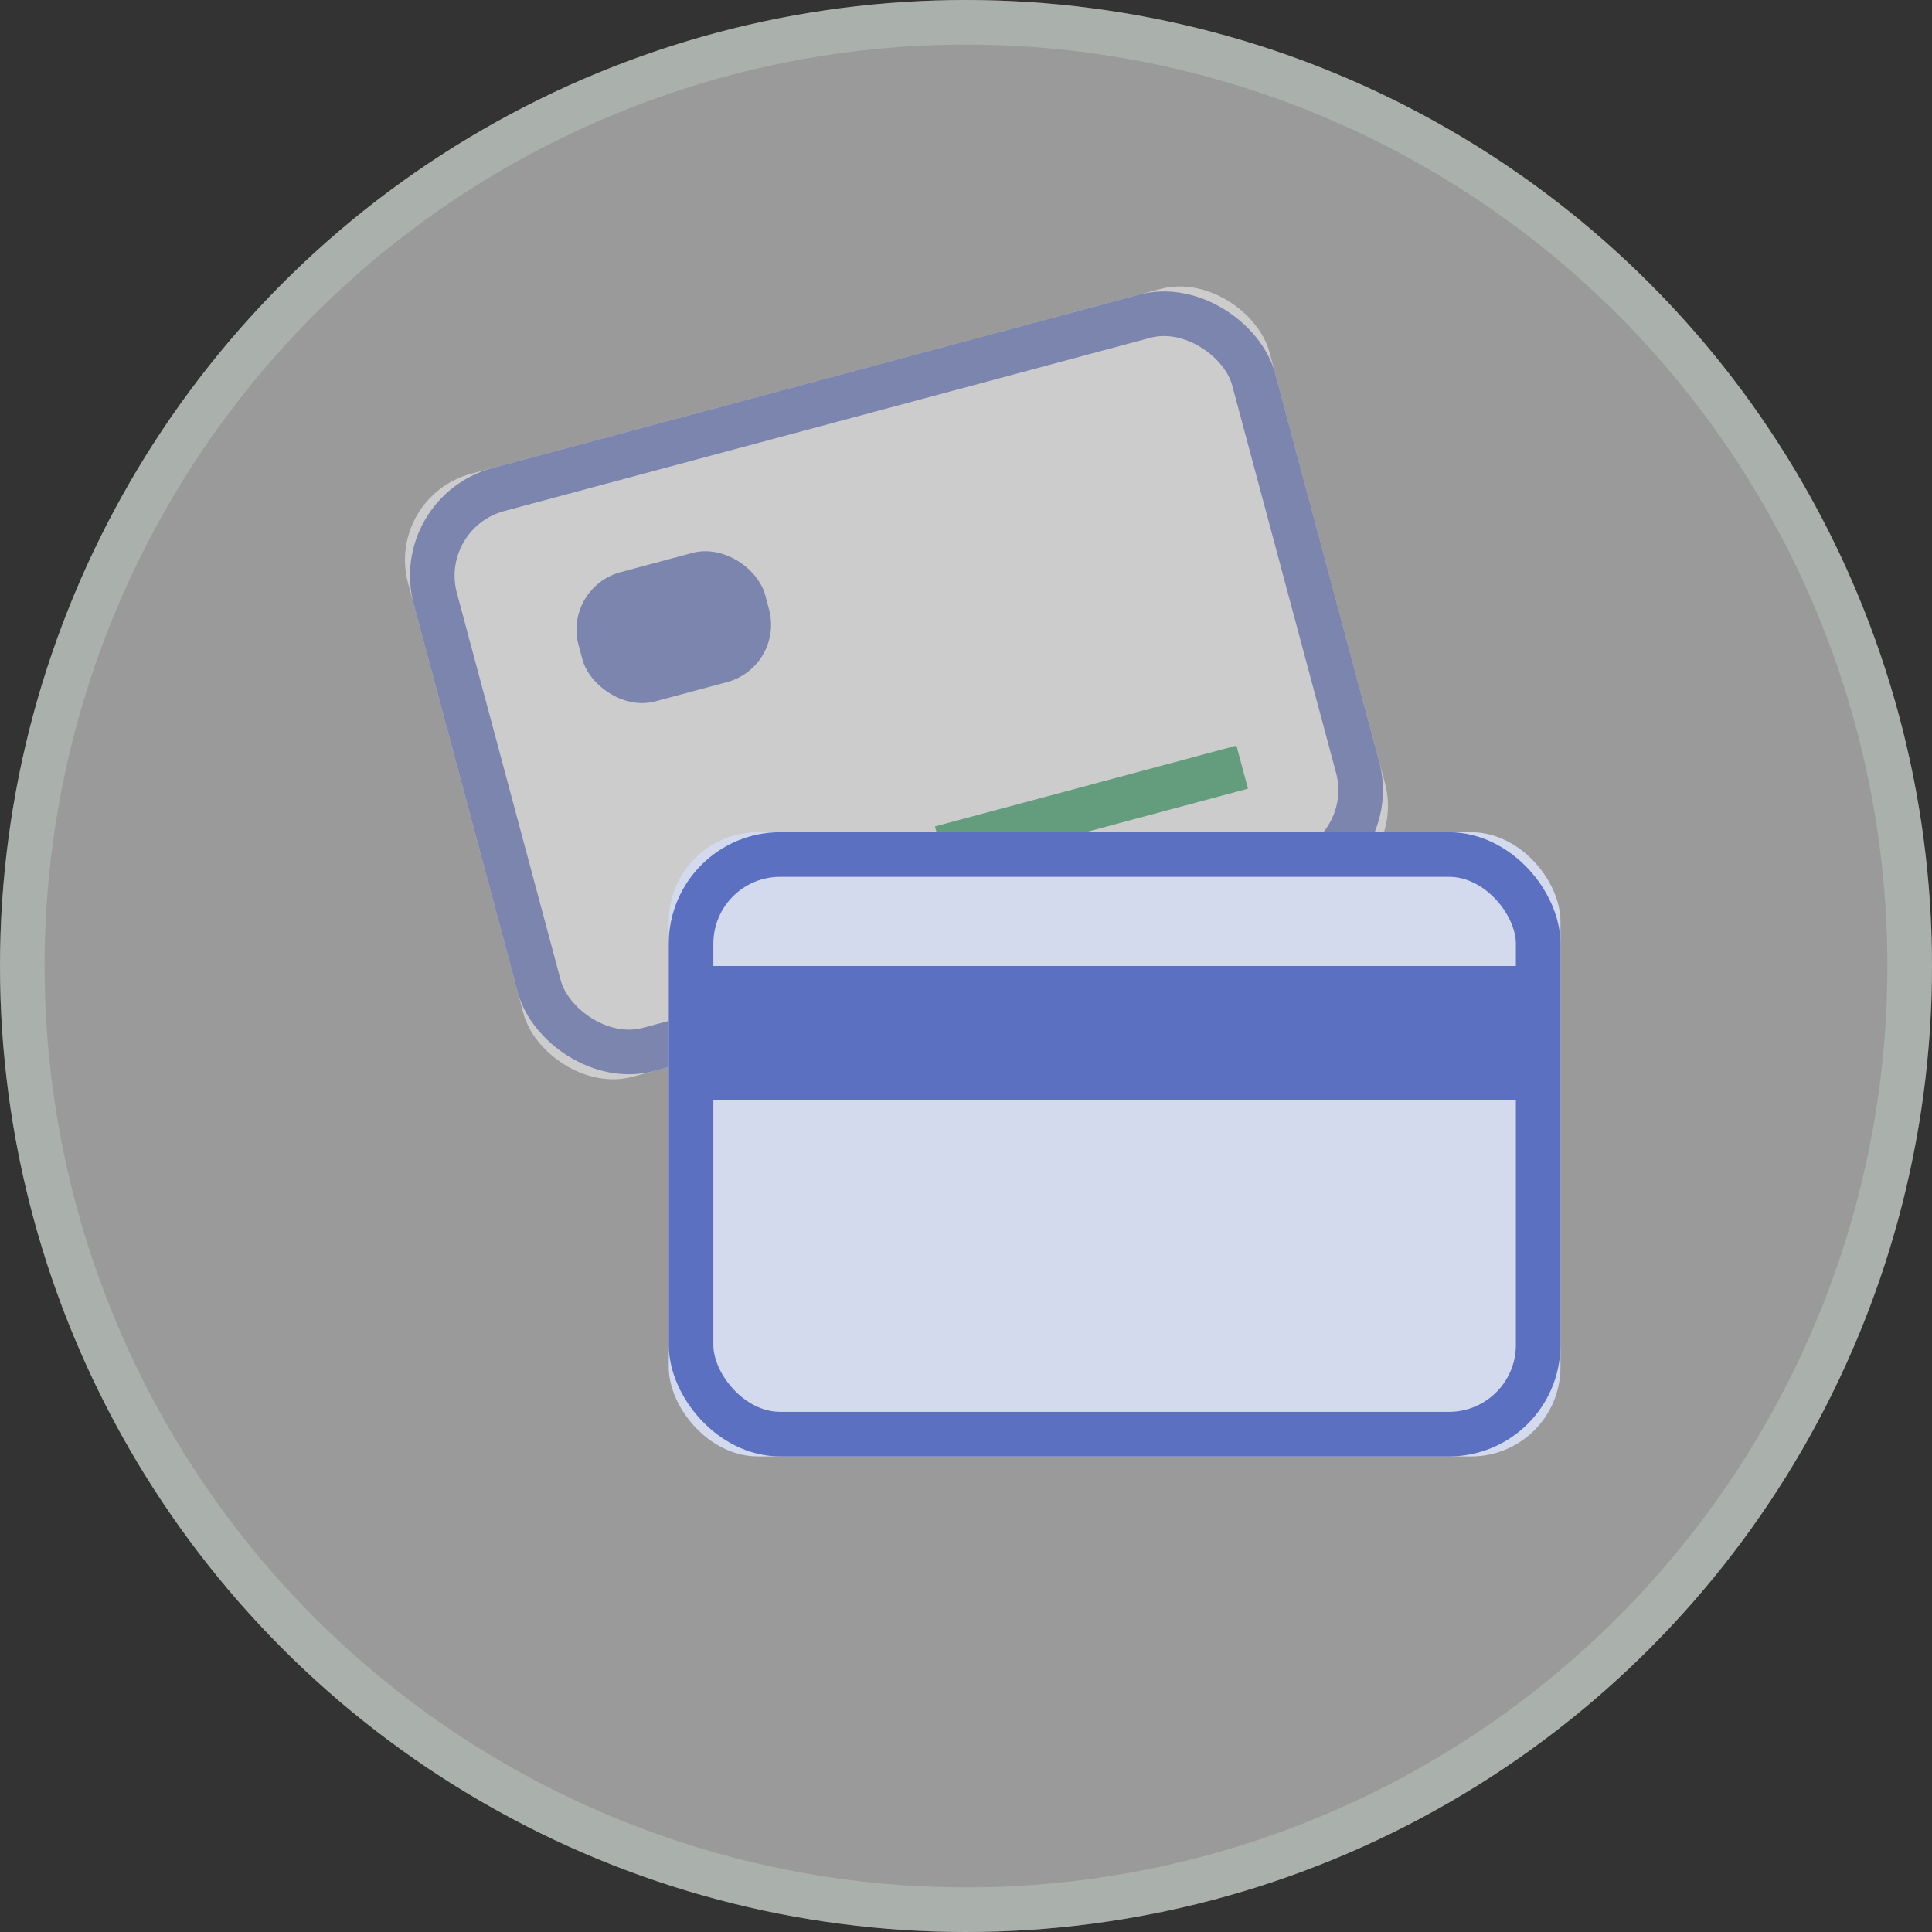 <svg height="130" width="130" xmlns="http://www.w3.org/2000/svg"><rect width="100%" height="100%" fill="#333333" stroke="none"/><g fill="none"><circle cx="65" cy="65" fill="#fff" fill-opacity=".504" r="65"/><circle cx="65" cy="65" r="63.5" stroke="#c4d4cb" stroke-opacity=".382" stroke-width="3"/><g opacity=".499" transform="matrix(.966 -.259 .259 .966 25.902 33.433)"><rect fill="#fff" height="42" rx="6" width="60"/><rect height="39" rx="6" stroke="#5c70c2" stroke-width="3" width="57" x="1.5" y="1.5"/><path d="m30 31h21v3h-21z" fill="#2da063"/><rect fill="#5c70c2" height="9" rx="4" width="13" x="10" y="9"/></g><rect fill="#d4daee" height="42" rx="6" width="60" x="45" y="56"/><rect height="39" rx="6" stroke="#5c70c2" stroke-width="3" width="57" x="46.5" y="57.5"/><path d="m47 65h56v9h-56z" fill="#5c70c2"/></g></svg>